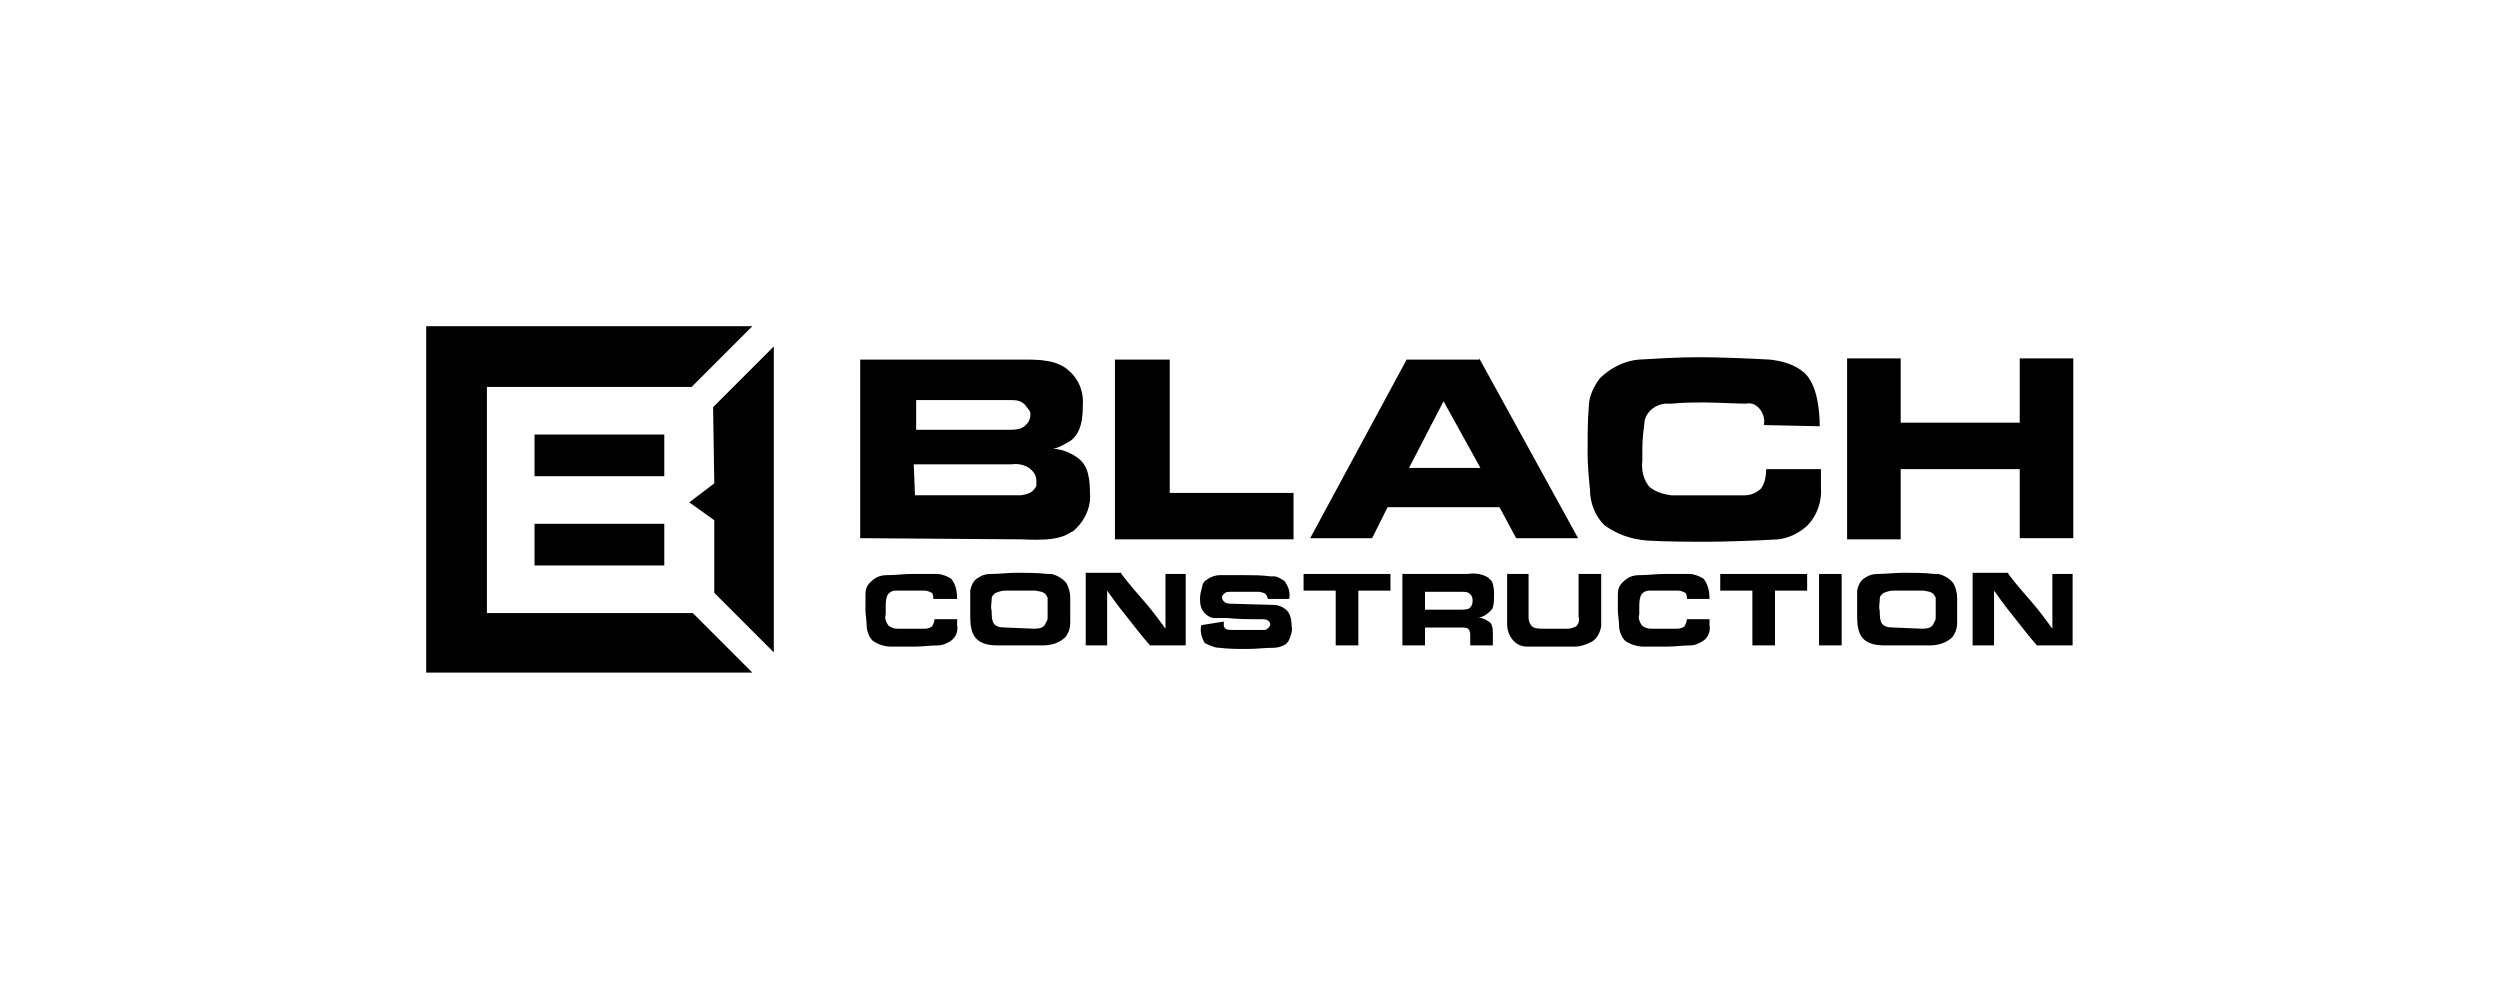 <?xml version="1.0" encoding="UTF-8"?>
<svg xmlns="http://www.w3.org/2000/svg" width="210" height="84" viewBox="0 0 210 84" fill="none">
  <path d="M72.257 45.205V30.205H85.957C87.257 30.205 88.857 30.205 89.857 31.205C90.657 31.905 91.057 33.005 90.957 34.105C90.957 35.805 90.557 36.505 89.957 37.005C89.457 37.305 88.957 37.605 88.457 37.705C89.157 37.705 89.857 38.005 90.457 38.405C91.157 38.905 91.557 39.605 91.557 41.405C91.657 42.405 91.257 43.405 90.657 44.105C90.457 44.305 90.257 44.605 89.957 44.705C89.057 45.305 87.957 45.405 85.757 45.305L72.257 45.205ZM76.857 41.605H85.757C86.357 41.505 86.757 41.405 87.057 40.805C87.057 40.705 87.057 40.705 87.057 40.405C87.057 40.105 86.957 39.805 86.757 39.605C86.357 39.105 85.657 38.905 84.957 39.005H76.757L76.857 41.605ZM76.857 36.105H84.557C85.257 36.105 85.857 36.105 86.257 35.605C86.457 35.405 86.557 35.105 86.557 34.805C86.557 34.505 86.457 34.505 86.257 34.205C85.857 33.605 85.357 33.605 84.757 33.605H76.957V36.105H76.857Z" fill="black"></path>
  <path d="M98.257 30.205V41.405H108.657V45.305H93.657V30.205H98.257Z" fill="black"></path>
  <path d="M124.257 30.105L132.557 45.206H127.357L125.957 42.605H116.557L115.257 45.206H110.057L118.157 30.206H124.257V30.105ZM118.357 39.306H124.357L121.257 33.706L118.357 39.306Z" fill="black"></path>
  <path d="M148.157 35.706C148.257 35.306 148.157 34.806 147.857 34.406C147.557 34.006 147.157 33.806 146.657 33.906C145.857 33.906 144.057 33.806 143.157 33.806C142.257 33.806 141.357 33.806 140.457 33.906H139.857C139.057 34.006 138.357 34.506 138.157 35.306C138.057 36.106 137.957 36.906 137.957 37.606V38.706C137.857 39.506 138.057 40.306 138.557 40.906C139.057 41.306 139.657 41.506 140.357 41.606H146.557C147.057 41.606 147.557 41.406 147.957 41.006C148.257 40.506 148.357 40.006 148.357 39.406H152.957C152.957 39.806 152.957 40.406 152.957 40.906C153.057 42.106 152.657 43.306 151.757 44.206C151.057 44.806 150.257 45.206 149.357 45.306C147.757 45.406 144.957 45.506 143.457 45.506C141.757 45.506 140.057 45.506 138.357 45.406C137.057 45.306 135.857 44.906 134.757 44.106C133.957 43.306 133.557 42.206 133.557 41.106C133.457 40.106 133.357 39.106 133.357 38.006C133.357 36.906 133.357 35.306 133.457 34.206C133.457 33.306 133.857 32.506 134.357 31.806C135.257 30.906 136.457 30.306 137.657 30.206C139.357 30.106 141.057 30.006 142.657 30.006C144.357 30.006 146.957 30.106 148.657 30.206C149.657 30.306 150.757 30.606 151.557 31.306C152.657 32.306 152.857 34.506 152.857 35.806L148.157 35.706Z" fill="black"></path>
  <path d="M159.657 30.105V35.505H169.657V30.105H174.157V45.206H169.657V39.406H159.657V45.306H155.157V30.105H159.657Z" fill="black"></path>
  <path d="M78.4 50.313C78.4 50.113 78.4 50.013 78.3 49.813C78.1 49.713 77.9 49.613 77.7 49.613C77.3 49.613 77 49.613 76.6 49.613C76.2 49.613 75.8 49.613 75.5 49.613H75.2C74.9 49.613 74.6 49.813 74.5 50.113C74.4 50.413 74.4 50.713 74.4 51.113V51.613C74.3 51.913 74.4 52.213 74.6 52.513C74.8 52.713 75.1 52.813 75.4 52.813H77.7C77.9 52.813 78.2 52.713 78.3 52.613C78.4 52.413 78.5 52.213 78.5 52.013H80.4V52.513C80.5 53.013 80.3 53.513 79.9 53.813C79.6 54.013 79.2 54.213 78.8 54.213C78.2 54.213 77.5 54.313 76.9 54.313C76.2 54.313 75.5 54.313 74.8 54.313C74.3 54.313 73.7 54.113 73.3 53.813C73 53.513 72.8 53.013 72.8 52.513C72.8 52.113 72.7 51.713 72.7 51.213C72.7 50.813 72.7 50.313 72.7 49.913C72.7 49.513 72.8 49.213 73.1 48.913C73.5 48.513 73.9 48.313 74.5 48.313C75.2 48.313 75.9 48.213 76.6 48.213C77.3 48.213 78 48.213 78.7 48.213C79.1 48.213 79.6 48.413 79.9 48.613C80.3 49.113 80.4 49.713 80.4 50.313H78.4Z" fill="black"></path>
  <path d="M81.5 49.913C81.5 49.813 81.5 49.713 81.5 49.613C81.6 49.113 81.8 48.713 82.2 48.513C82.5 48.313 82.8 48.213 83.2 48.213C83.9 48.213 84.7 48.113 85.4 48.113C86.3 48.113 87.1 48.113 88 48.213C88.1 48.213 88.2 48.213 88.3 48.213C88.8 48.313 89.3 48.613 89.6 49.013C89.8 49.413 89.9 49.813 89.9 50.213C89.9 50.613 89.9 51.013 89.9 51.513C89.9 51.813 89.9 52.113 89.9 52.313C89.9 52.713 89.8 53.113 89.5 53.513C89 54.013 88.3 54.213 87.6 54.213C87 54.213 86.4 54.213 85.8 54.213C85.1 54.213 84.4 54.213 83.7 54.213C83.2 54.213 82.6 54.113 82.2 53.813C81.5 53.313 81.5 52.313 81.5 51.613V49.913ZM86.9 52.813C87.3 52.813 87.7 52.713 87.8 52.413C87.9 52.213 88 52.113 88 51.913V50.613C88 50.513 88 50.413 88 50.213C87.8 49.713 87.5 49.713 87 49.613H84.4C84.1 49.613 83.9 49.713 83.6 49.813C83.5 49.913 83.5 49.913 83.4 50.013C83.3 50.113 83.3 50.313 83.3 50.313C83.3 50.613 83.2 51.013 83.3 51.313C83.3 51.713 83.3 52.113 83.5 52.413C83.7 52.613 83.9 52.713 84.5 52.713L86.9 52.813Z" fill="black"></path>
  <path d="M94.2 48.213C94.8 49.013 95.5 49.813 96.2 50.613C96.8 51.313 97.4 52.113 97.9 52.813V50.113V48.213H99.6V54.213H96.6C95.9 53.413 95.2 52.513 94.5 51.613C94 51.013 93.5 50.313 93 49.613V54.213H91.2V48.113H94.2V48.213Z" fill="black"></path>
  <path d="M102.8 52.212C102.8 52.312 102.8 52.413 102.8 52.612C102.9 52.812 103 52.913 103.4 52.913C103.8 52.913 104.2 52.913 104.5 52.913H105.8C106 52.913 106.2 52.913 106.3 52.913C106.5 52.812 106.6 52.712 106.7 52.513C106.7 52.413 106.7 52.312 106.6 52.212C106.4 52.013 106.3 52.013 105.8 52.013C104.9 52.013 104 52.013 103.1 51.913C102.8 51.913 102.5 51.913 102.3 51.913C102.2 51.913 102.1 51.913 102 51.913C101.7 51.913 101.4 51.712 101.2 51.513C100.9 51.212 100.8 50.812 100.8 50.312C100.8 49.913 100.9 49.612 101 49.212C101 49.112 101.1 48.913 101.2 48.812C101.6 48.513 102 48.312 102.5 48.312C103.1 48.312 103.8 48.312 104.5 48.312C105.2 48.312 106 48.312 106.7 48.413H107C107.3 48.413 107.6 48.612 107.9 48.812C108.2 49.212 108.4 49.712 108.3 50.312H106.5C106.4 49.913 106.3 49.812 105.8 49.712C105.4 49.712 104.9 49.712 104.5 49.712C104.1 49.712 103.8 49.712 103.4 49.712C103.2 49.712 102.9 49.712 102.8 49.913C102.6 50.013 102.6 50.312 102.8 50.513C103 50.712 103.2 50.712 103.4 50.712L107 50.812C107.3 50.812 107.6 50.913 107.9 51.112C108.2 51.312 108.5 51.712 108.5 52.612C108.6 53.013 108.4 53.513 108.2 53.913C108.1 54.013 108 54.112 108 54.112C107.7 54.312 107.3 54.413 107 54.413C106.3 54.413 105.5 54.513 104.8 54.513C104 54.513 103.2 54.513 102.4 54.413C102 54.413 101.6 54.212 101.2 54.013C100.9 53.513 100.8 53.013 100.9 52.513L102.8 52.212Z" fill="black"></path>
  <path d="M116.8 48.213V49.613H114.1V54.213H112.2V49.613H109.5V48.213H116.8Z" fill="black"></path>
  <path d="M123.3 48.213C123.9 48.113 124.5 48.213 125 48.513C125.1 48.613 125.2 48.713 125.3 48.813C125.5 49.213 125.5 49.613 125.5 50.013C125.5 50.313 125.5 50.713 125.4 51.013C125.4 51.113 125.3 51.213 125.2 51.313C124.8 51.713 124.4 51.913 123.9 51.913C124.4 51.813 124.8 52.013 125.2 52.313C125.4 52.613 125.4 52.913 125.4 53.113V54.213H123.5V53.413C123.5 53.213 123.5 53.113 123.4 52.913C123.3 52.713 123 52.713 122.8 52.713H119.7V54.213H117.8V48.213H123.3ZM119.7 51.213H122.7C122.9 51.213 123.2 51.213 123.4 51.113C123.7 50.913 123.7 50.513 123.7 50.513C123.7 50.313 123.7 50.113 123.5 49.913C123.3 49.713 123.1 49.713 122.8 49.713H119.7V51.213Z" fill="black"></path>
  <path d="M128.4 48.213V51.713C128.4 52.013 128.4 52.213 128.6 52.513C128.8 52.813 129.2 52.813 129.9 52.813H131.7C131.9 52.813 132.2 52.713 132.4 52.613C132.6 52.413 132.7 52.113 132.6 51.813V48.213H134.5V52.213C134.5 52.313 134.5 52.513 134.5 52.613C134.4 53.113 134.2 53.613 133.7 53.913C133.3 54.113 132.8 54.313 132.3 54.313C131.7 54.313 131.2 54.313 130.6 54.313C130 54.313 129.3 54.313 128.6 54.313C128.5 54.313 128.4 54.313 128.2 54.313C127.7 54.313 127.2 54.013 126.9 53.513C126.7 53.213 126.6 52.813 126.6 52.413V48.213H128.4Z" fill="black"></path>
  <path d="M141.7 50.313C141.7 50.113 141.7 50.013 141.6 49.813C141.4 49.713 141.2 49.613 141 49.613C140.6 49.613 140.3 49.613 139.9 49.613C139.5 49.613 139.1 49.613 138.8 49.613H138.5C138.2 49.613 137.9 49.813 137.8 50.113C137.7 50.413 137.7 50.713 137.7 51.113V51.613C137.6 51.913 137.7 52.213 137.9 52.513C138.1 52.713 138.4 52.813 138.7 52.813H140.9C141.1 52.813 141.4 52.713 141.5 52.613C141.6 52.413 141.7 52.213 141.7 52.013H143.6V52.513C143.7 53.013 143.5 53.513 143.1 53.813C142.8 54.013 142.4 54.213 142 54.213C141.4 54.213 140.7 54.313 140.1 54.313C139.4 54.313 138.7 54.313 138 54.313C137.5 54.313 136.9 54.113 136.5 53.813C136.2 53.513 136 53.013 136 52.513C136 52.113 135.9 51.713 135.9 51.213C135.9 50.813 135.9 50.313 135.9 49.913C135.9 49.513 136 49.213 136.3 48.913C136.7 48.513 137.1 48.313 137.7 48.313C138.4 48.313 139.1 48.213 139.8 48.213C140.5 48.213 141.2 48.213 141.9 48.213C142.3 48.213 142.8 48.413 143.1 48.613C143.5 49.113 143.6 49.713 143.6 50.313H141.7Z" fill="black"></path>
  <path d="M151.8 48.213V49.613H149.1V54.213H147.2V49.613H144.5V48.213H151.8Z" fill="black"></path>
  <path d="M154.7 48.213V54.213H152.8V48.213H154.7Z" fill="black"></path>
  <path d="M156 49.913C156 49.813 156 49.713 156 49.613C156.1 49.113 156.3 48.713 156.7 48.513C157 48.313 157.3 48.213 157.7 48.213C158.4 48.213 159.2 48.113 159.9 48.113C160.8 48.113 161.6 48.113 162.5 48.213C162.6 48.213 162.7 48.213 162.8 48.213C163.3 48.313 163.8 48.613 164.1 49.013C164.3 49.413 164.4 49.813 164.4 50.213C164.4 50.613 164.4 51.013 164.4 51.513C164.4 51.813 164.4 52.113 164.4 52.313C164.4 52.713 164.3 53.113 164 53.513C163.5 54.013 162.8 54.213 162.1 54.213C161.5 54.213 160.9 54.213 160.3 54.213C159.6 54.213 158.9 54.213 158.2 54.213C157.7 54.213 157.1 54.113 156.7 53.813C156 53.313 156 52.313 156 51.613V49.913ZM161.5 52.813C161.9 52.813 162.3 52.713 162.4 52.413C162.5 52.213 162.6 52.113 162.6 51.913V50.613C162.6 50.513 162.6 50.413 162.6 50.213C162.4 49.713 162.1 49.713 161.6 49.613H159C158.7 49.613 158.5 49.713 158.2 49.813C158.1 49.913 158.1 49.913 158 50.013C157.9 50.113 157.9 50.313 157.9 50.313C157.9 50.613 157.8 51.013 157.9 51.313C157.9 51.713 157.9 52.113 158.1 52.413C158.3 52.613 158.5 52.713 159.1 52.713L161.5 52.813Z" fill="black"></path>
  <path d="M168.7 48.213C169.3 49.013 170 49.813 170.7 50.613C171.3 51.313 171.9 52.113 172.4 52.813V50.113V48.213H174.1V54.213H171.1C170.4 53.413 169.7 52.513 169 51.613C168.5 51.013 168 50.313 167.5 49.613V54.213H165.7V48.113H168.7V48.213Z" fill="black"></path>
  <path d="M55.8 44H44.9V47.5H55.8V44Z" fill="black"></path>
  <path d="M55.8 36.5H44.9V40H55.8V36.5Z" fill="black"></path>
  <path d="M59.9 34.2L65 29.1V54.8L60 49.8V43.7L57.9 42.2L60 40.6L59.9 34.2Z" fill="black"></path>
  <path d="M40.9 32.5H58.1L63.2 27.4H35.8V56.5H63.2L58.2 51.5H40.9V32.5Z" fill="black"></path>
</svg>
